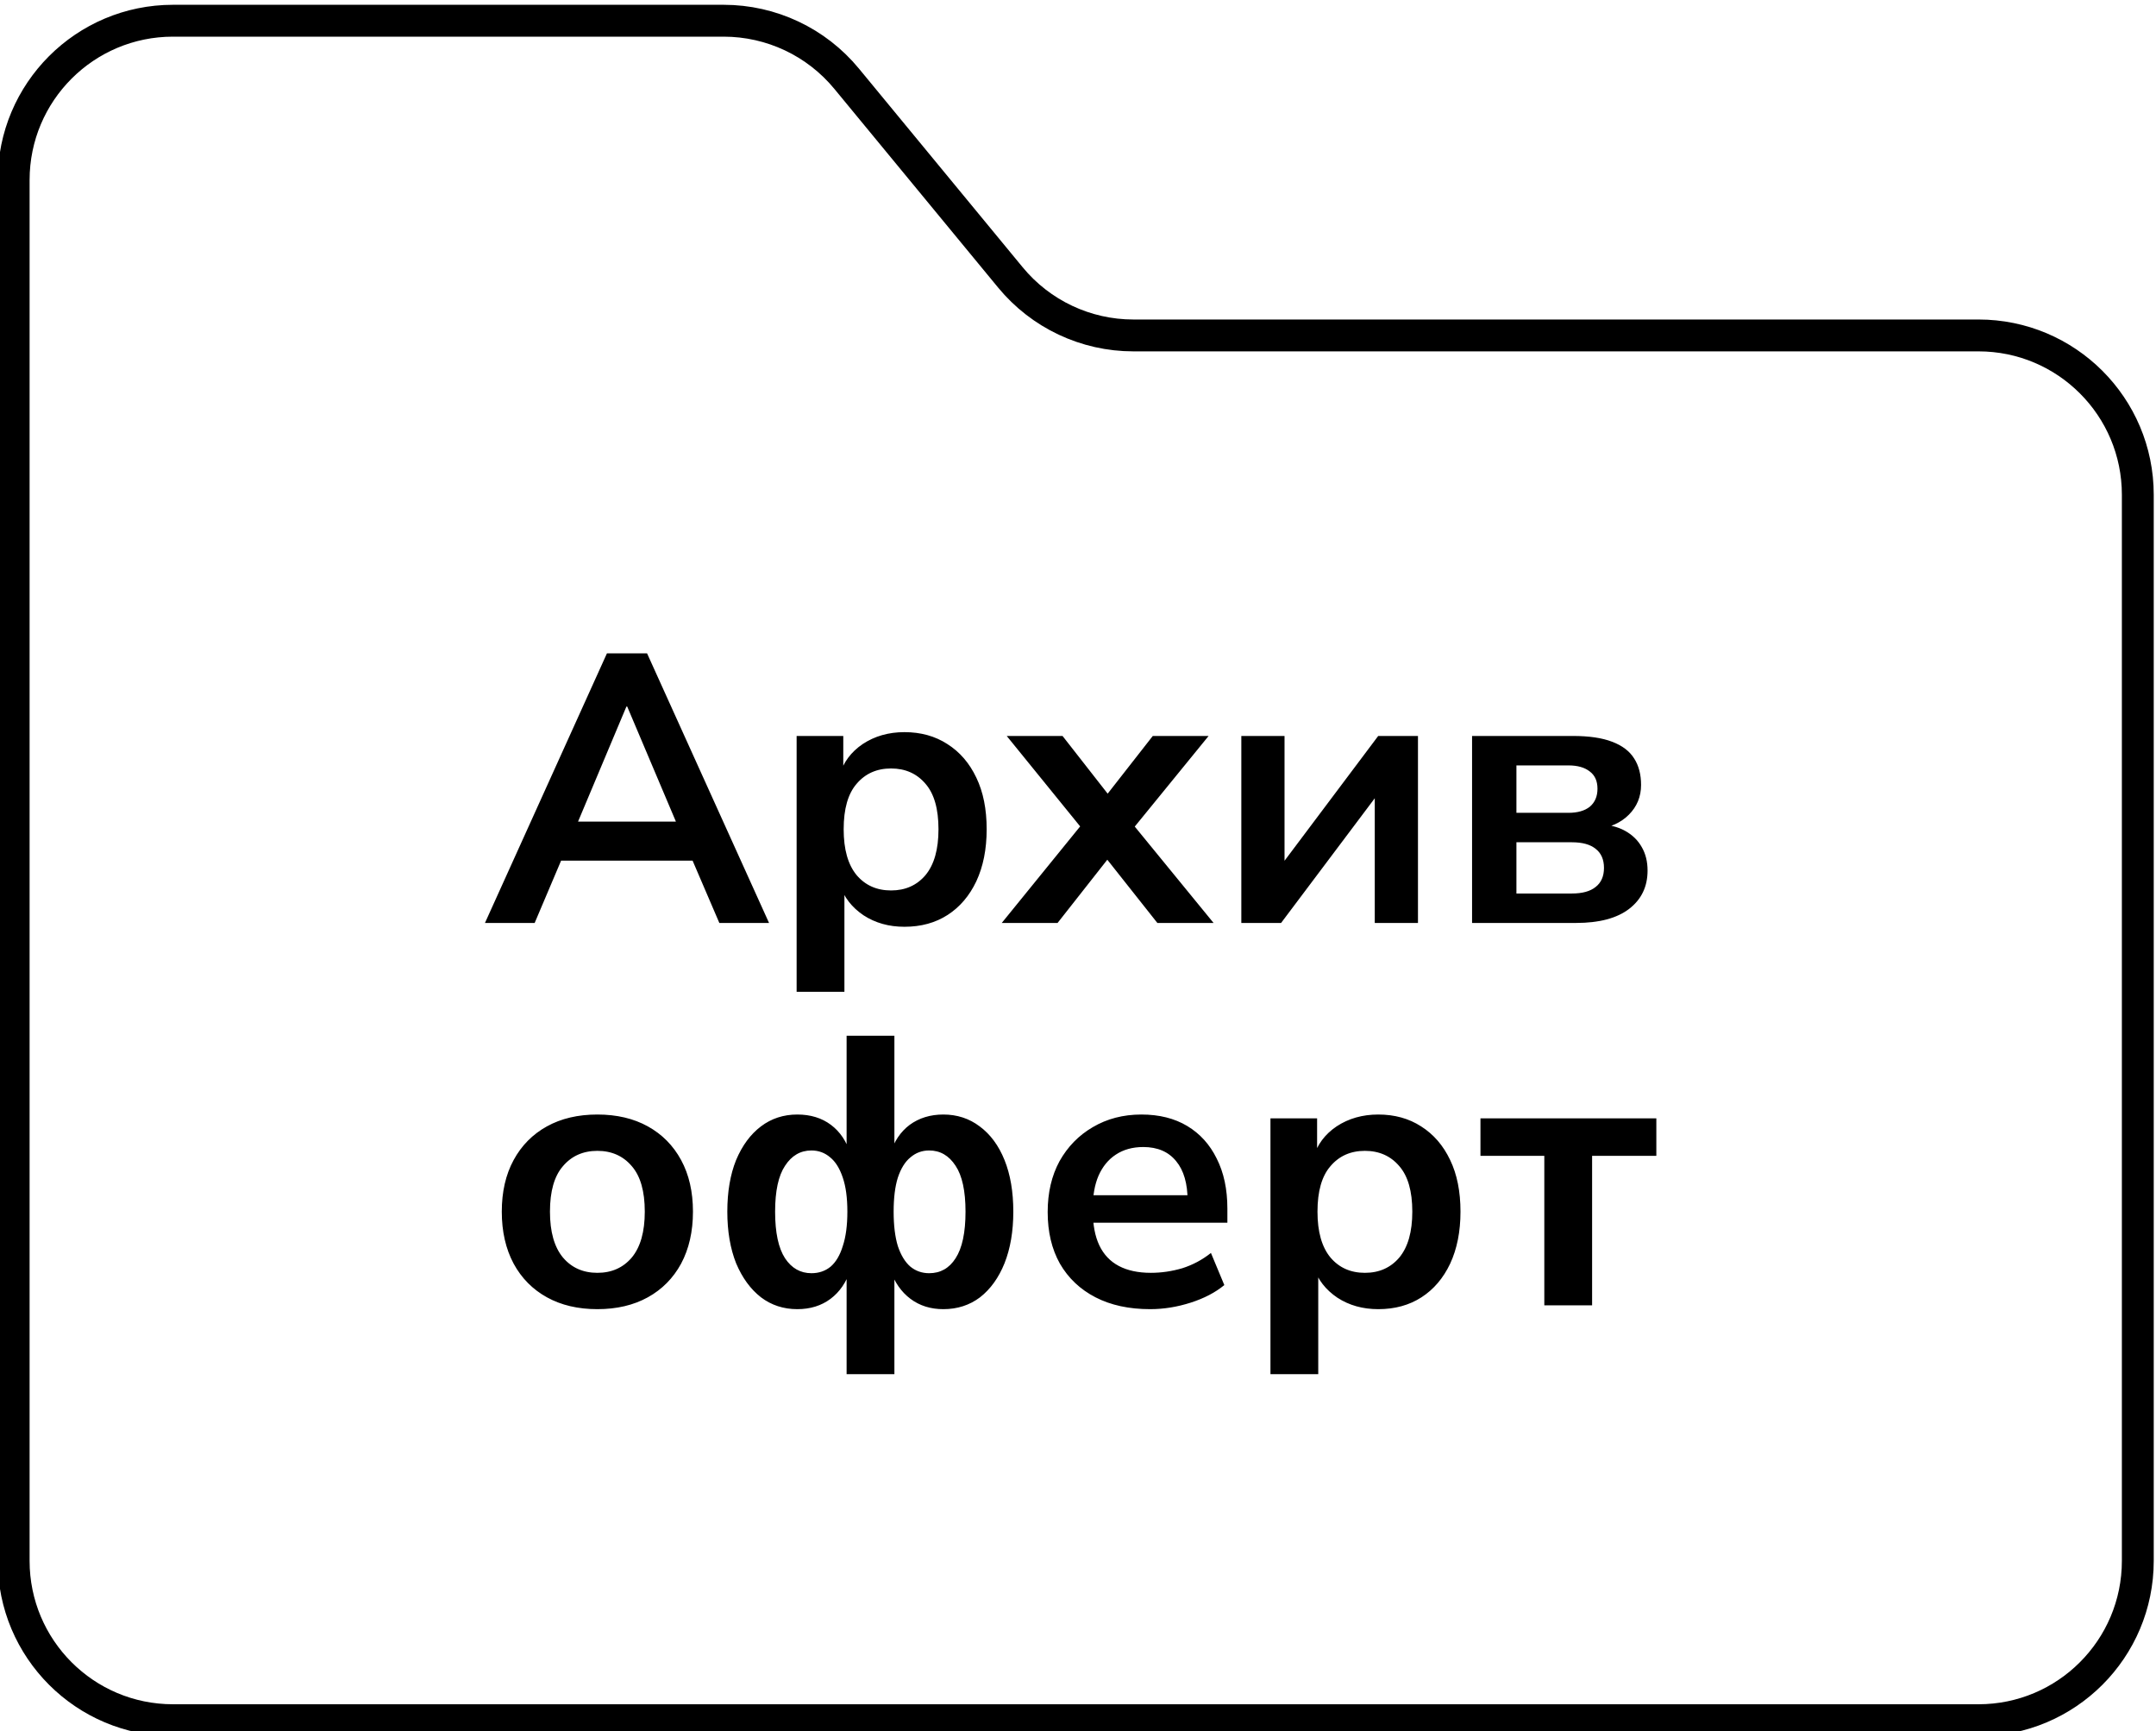 <?xml version="1.0" encoding="UTF-8"?> <svg xmlns="http://www.w3.org/2000/svg" width="203" height="163" viewBox="0 0 203 163" fill="none"><g clip-path="url(#clip0_178_31)"><path d="M16.287 1.951H68.139C72.619 1.951 76.865 3.953 79.714 7.41L95.137 26.121C97.986 29.578 102.232 31.58 106.711 31.58H186.287C194.571 31.58 201.287 38.296 201.287 46.58V146.951C201.287 155.235 194.571 161.951 186.287 161.951H16.287C8.002 161.951 1.287 155.235 1.287 146.951V16.951C1.287 8.666 8.002 1.951 16.287 1.951Z" stroke="black" stroke-width="3"></path><path d="M45.662 86.893L57.146 61.513H60.926L72.41 86.893H67.73L64.67 79.765L66.614 81.025H51.422L53.366 79.765L50.342 86.893H45.662ZM58.982 66.517L53.942 78.505L53.006 77.353H65.03L64.13 78.505L59.054 66.517H58.982ZM75.007 93.373V69.289H79.4V72.997H79.04C79.4 71.773 80.132 70.789 81.236 70.045C82.364 69.301 83.671 68.929 85.159 68.929C86.695 68.929 88.04 69.301 89.192 70.045C90.368 70.789 91.279 71.845 91.927 73.213C92.576 74.557 92.9 76.177 92.9 78.073C92.9 79.945 92.576 81.577 91.927 82.969C91.279 84.337 90.379 85.393 89.228 86.137C88.076 86.881 86.719 87.253 85.159 87.253C83.695 87.253 82.412 86.893 81.308 86.173C80.204 85.429 79.46 84.469 79.076 83.293H79.507V93.373H75.007ZM83.9 83.833C85.243 83.833 86.323 83.353 87.139 82.393C87.956 81.409 88.364 79.969 88.364 78.073C88.364 76.153 87.956 74.725 87.139 73.789C86.323 72.829 85.243 72.349 83.9 72.349C82.555 72.349 81.475 72.829 80.659 73.789C79.844 74.725 79.436 76.153 79.436 78.073C79.436 79.969 79.844 81.409 80.659 82.393C81.475 83.353 82.555 83.833 83.9 83.833ZM94.321 86.893L102.565 76.741V78.865L94.789 69.289H100.045L105.085 75.733H103.501L108.541 69.289H113.797L106.021 78.829V76.813L114.265 86.893H108.973L103.501 79.981H105.013L99.577 86.893H94.321ZM116.878 86.893V69.289H120.946V82.285H120.01L129.766 69.289H133.51V86.893H129.442V73.861H130.414L120.622 86.893H116.878ZM138.604 86.893V69.289H148.108C149.62 69.289 150.844 69.469 151.78 69.829C152.74 70.189 153.436 70.717 153.868 71.413C154.3 72.085 154.516 72.913 154.516 73.897C154.516 75.001 154.132 75.937 153.364 76.705C152.62 77.449 151.624 77.905 150.376 78.073V77.569C151.432 77.617 152.308 77.833 153.004 78.217C153.7 78.601 154.228 79.117 154.588 79.765C154.948 80.389 155.128 81.121 155.128 81.961C155.128 83.473 154.552 84.673 153.4 85.561C152.248 86.449 150.58 86.893 148.396 86.893H138.604ZM142.78 84.121H148C148.984 84.121 149.728 83.917 150.232 83.509C150.76 83.101 151.024 82.501 151.024 81.709C151.024 80.917 150.76 80.317 150.232 79.909C149.728 79.501 148.984 79.297 148 79.297H142.78V84.121ZM142.78 76.525H147.676C148.54 76.525 149.212 76.333 149.692 75.949C150.172 75.541 150.412 74.977 150.412 74.257C150.412 73.537 150.172 72.997 149.692 72.637C149.212 72.253 148.54 72.061 147.676 72.061H142.78V76.525ZM56.246 123.253C54.422 123.253 52.838 122.881 51.494 122.137C50.15 121.393 49.106 120.337 48.362 118.969C47.618 117.577 47.246 115.945 47.246 114.073C47.246 112.201 47.618 110.581 48.362 109.213C49.106 107.845 50.15 106.789 51.494 106.045C52.838 105.301 54.422 104.929 56.246 104.929C58.07 104.929 59.654 105.301 60.998 106.045C62.342 106.789 63.386 107.845 64.13 109.213C64.874 110.581 65.246 112.201 65.246 114.073C65.246 115.945 64.874 117.577 64.13 118.969C63.386 120.337 62.342 121.393 60.998 122.137C59.654 122.881 58.07 123.253 56.246 123.253ZM56.246 119.833C57.59 119.833 58.67 119.353 59.486 118.393C60.302 117.409 60.71 115.969 60.71 114.073C60.71 112.153 60.302 110.725 59.486 109.789C58.67 108.829 57.59 108.349 56.246 108.349C54.902 108.349 53.822 108.829 53.006 109.789C52.19 110.725 51.782 112.153 51.782 114.073C51.782 115.969 52.19 117.409 53.006 118.393C53.822 119.353 54.902 119.833 56.246 119.833ZM79.713 129.373V119.545H80.073C79.689 120.721 79.065 121.633 78.201 122.281C77.337 122.929 76.293 123.253 75.069 123.253C73.773 123.253 72.633 122.881 71.649 122.137C70.665 121.369 69.885 120.301 69.309 118.933C68.757 117.541 68.481 115.921 68.481 114.073C68.481 112.201 68.757 110.581 69.309 109.213C69.885 107.845 70.665 106.789 71.649 106.045C72.633 105.301 73.773 104.929 75.069 104.929C76.317 104.929 77.373 105.253 78.237 105.901C79.101 106.549 79.713 107.461 80.073 108.637H79.713V97.513H84.213V108.637H83.817C84.177 107.461 84.789 106.549 85.653 105.901C86.541 105.253 87.597 104.929 88.821 104.929C90.117 104.929 91.257 105.301 92.241 106.045C93.249 106.789 94.029 107.845 94.581 109.213C95.133 110.581 95.409 112.201 95.409 114.073C95.409 115.921 95.133 117.541 94.581 118.933C94.029 120.301 93.261 121.369 92.277 122.137C91.293 122.881 90.141 123.253 88.821 123.253C87.621 123.253 86.589 122.929 85.725 122.281C84.861 121.633 84.225 120.721 83.817 119.545H84.213V129.373H79.713ZM76.401 119.869C77.097 119.869 77.697 119.665 78.201 119.257C78.705 118.825 79.089 118.177 79.353 117.313C79.641 116.449 79.785 115.369 79.785 114.073C79.785 112.777 79.641 111.709 79.353 110.869C79.065 110.005 78.669 109.369 78.165 108.961C77.661 108.529 77.073 108.313 76.401 108.313C75.369 108.313 74.541 108.793 73.917 109.753C73.293 110.689 72.981 112.129 72.981 114.073C72.981 116.041 73.293 117.505 73.917 118.465C74.541 119.401 75.369 119.869 76.401 119.869ZM87.489 119.869C88.545 119.869 89.373 119.401 89.973 118.465C90.597 117.505 90.909 116.041 90.909 114.073C90.909 112.129 90.597 110.689 89.973 109.753C89.349 108.793 88.521 108.313 87.489 108.313C86.817 108.313 86.229 108.529 85.725 108.961C85.221 109.369 84.825 110.005 84.537 110.869C84.273 111.709 84.141 112.777 84.141 114.073C84.141 115.369 84.273 116.449 84.537 117.313C84.825 118.177 85.221 118.825 85.725 119.257C86.229 119.665 86.817 119.869 87.489 119.869ZM108.293 123.253C106.301 123.253 104.585 122.881 103.145 122.137C101.705 121.393 100.589 120.337 99.797 118.969C99.029 117.601 98.645 115.981 98.645 114.109C98.645 112.285 99.017 110.689 99.761 109.321C100.529 107.953 101.573 106.885 102.893 106.117C104.237 105.325 105.761 104.929 107.465 104.929C109.145 104.929 110.585 105.289 111.785 106.009C112.985 106.729 113.909 107.749 114.557 109.069C115.229 110.389 115.565 111.961 115.565 113.785V115.117H102.281V112.525H112.397L111.821 113.065C111.821 111.433 111.461 110.185 110.741 109.321C110.021 108.433 108.989 107.989 107.645 107.989C106.637 107.989 105.773 108.229 105.053 108.709C104.357 109.165 103.817 109.825 103.433 110.689C103.073 111.529 102.893 112.537 102.893 113.713V113.965C102.893 115.285 103.097 116.377 103.505 117.241C103.913 118.105 104.525 118.753 105.341 119.185C106.157 119.617 107.165 119.833 108.365 119.833C109.349 119.833 110.333 119.689 111.317 119.401C112.301 119.089 113.201 118.609 114.017 117.961L115.277 120.985C114.437 121.681 113.381 122.233 112.109 122.641C110.837 123.049 109.565 123.253 108.293 123.253ZM119.621 129.373V105.289H124.013V108.997H123.653C124.013 107.773 124.745 106.789 125.849 106.045C126.977 105.301 128.285 104.929 129.773 104.929C131.309 104.929 132.653 105.301 133.805 106.045C134.981 106.789 135.893 107.845 136.541 109.213C137.189 110.557 137.513 112.177 137.513 114.073C137.513 115.945 137.189 117.577 136.541 118.969C135.893 120.337 134.993 121.393 133.841 122.137C132.689 122.881 131.333 123.253 129.773 123.253C128.309 123.253 127.025 122.893 125.921 122.173C124.817 121.429 124.073 120.469 123.689 119.293H124.121V129.373H119.621ZM128.513 119.833C129.857 119.833 130.937 119.353 131.753 118.393C132.569 117.409 132.977 115.969 132.977 114.073C132.977 112.153 132.569 110.725 131.753 109.789C130.937 108.829 129.857 108.349 128.513 108.349C127.169 108.349 126.089 108.829 125.273 109.789C124.457 110.725 124.049 112.153 124.049 114.073C124.049 115.969 124.457 117.409 125.273 118.393C126.089 119.353 127.169 119.833 128.513 119.833ZM145.406 122.893V108.817H139.394V105.289H155.954V108.817H149.906V122.893H145.406Z" fill="black"></path></g><defs><clipPath id="clip0_178_31"><rect width="203" height="163" fill="white"></rect></clipPath></defs></svg> 